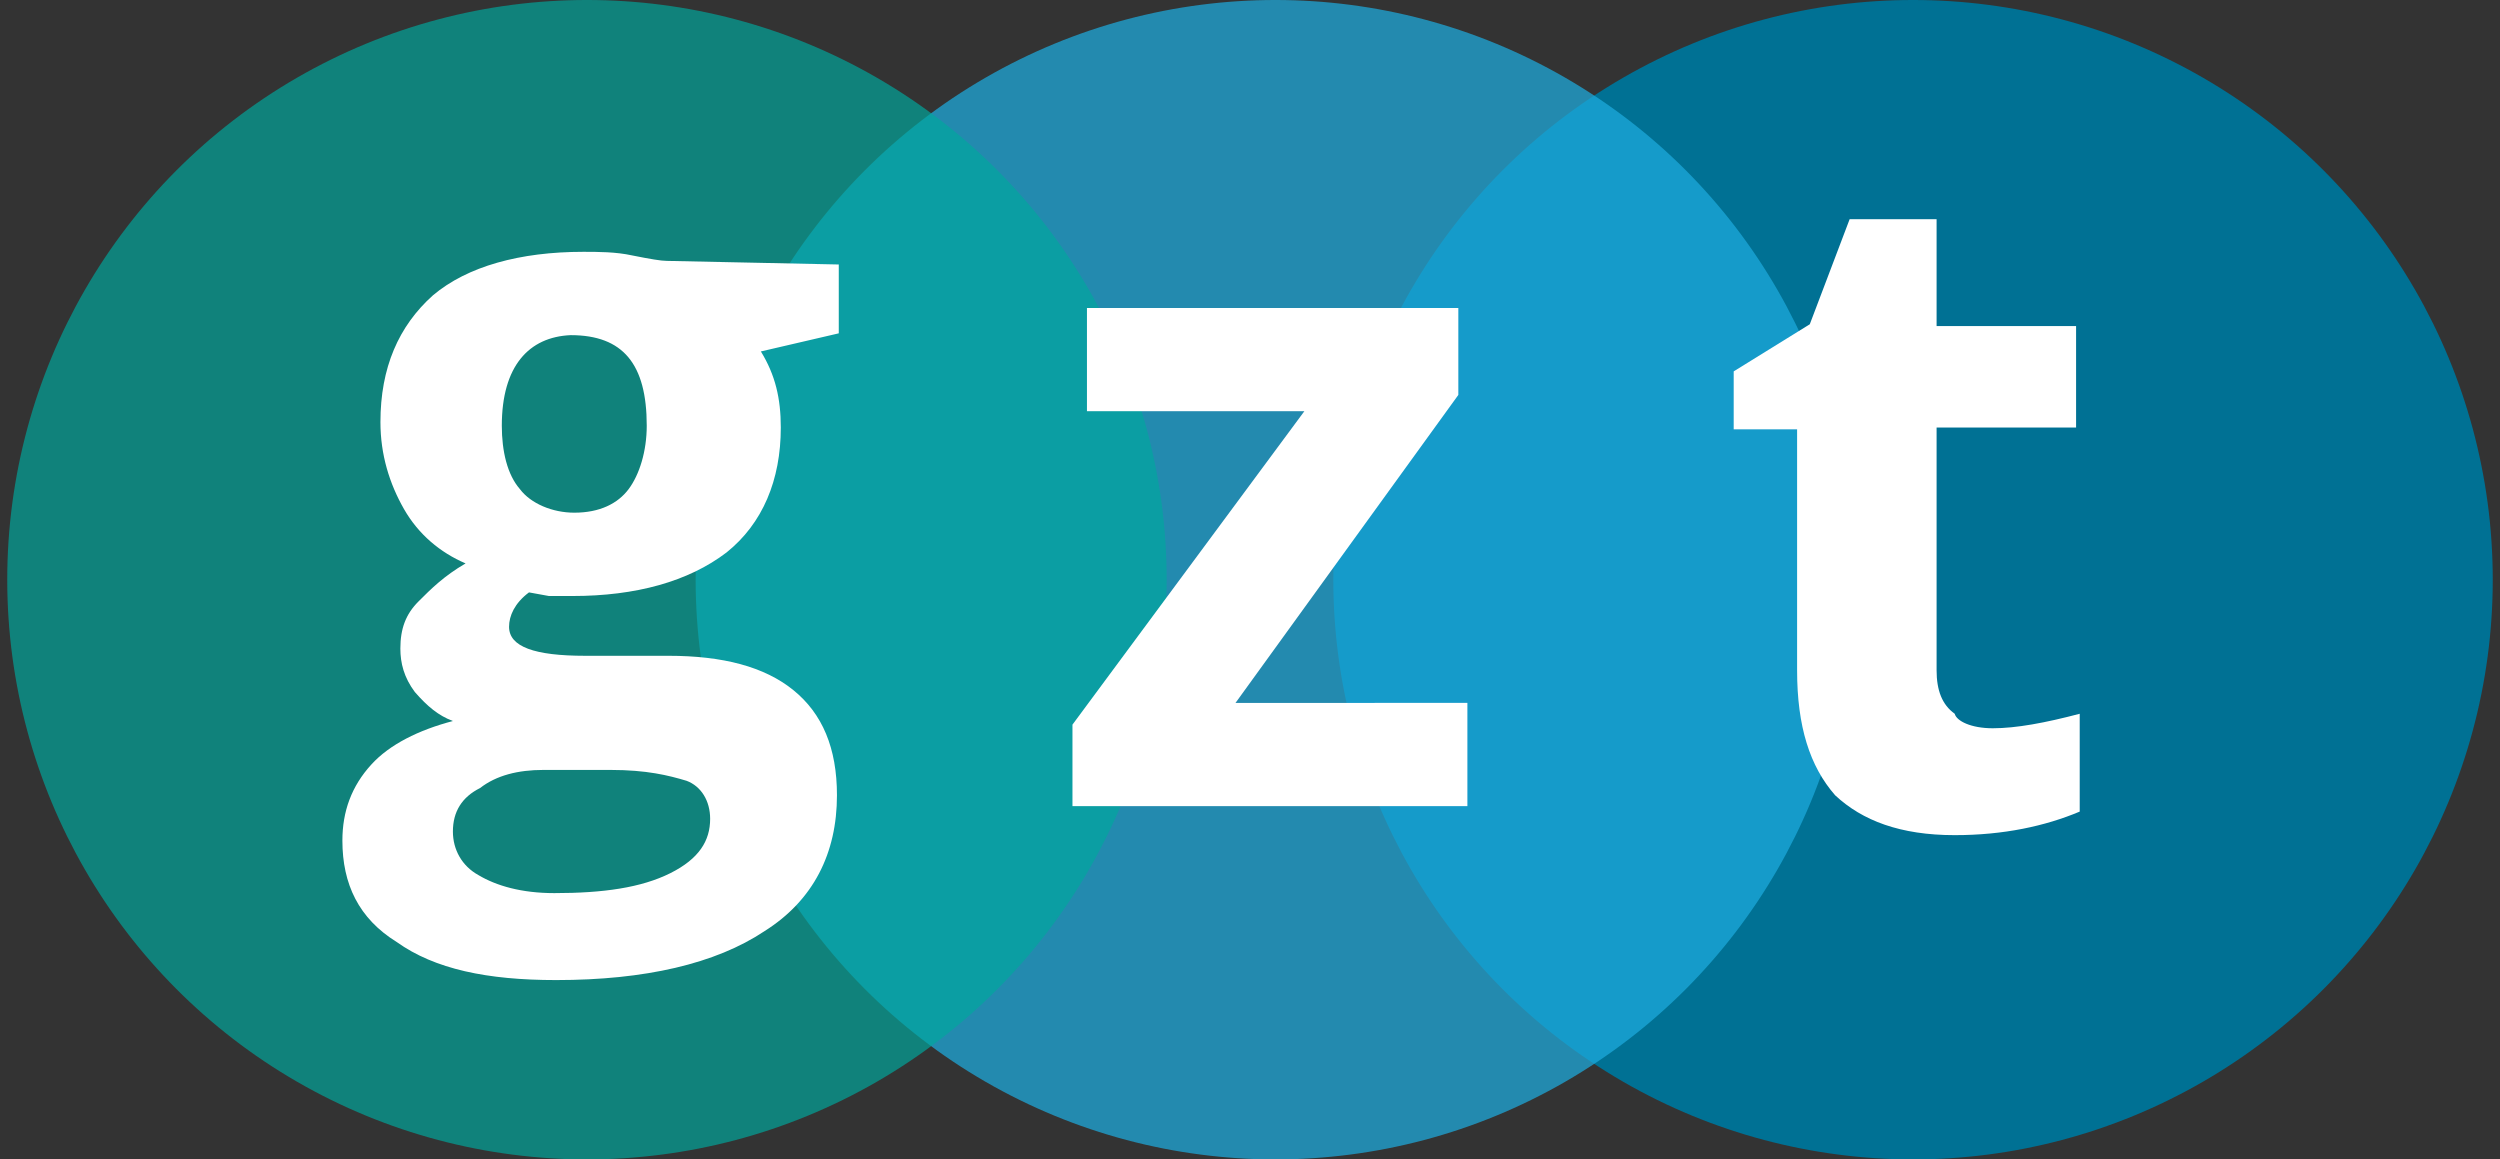 <?xml version="1.0" encoding="utf-8"?>
<!-- Generator: Adobe Illustrator 21.1.0, SVG Export Plug-In . SVG Version: 6.00 Build 0)  -->
<svg version="1.1" id="Layer_1" xmlns="http://www.w3.org/2000/svg" xmlns:xlink="http://www.w3.org/1999/xlink" x="0px" y="0px"
	 viewBox="0 0 138 64" enable-background="new 0 0 138 64" xml:space="preserve">
<rect x="0" y="0" width="138" height="64" fill="#333333" stroke="none"/>
<g>
	<g>
		<circle fill="#007194" cx="105.6" cy="32" r="32"/>
		<circle fill="#1EACE0" fill-opacity="0.72" cx="70.4" cy="32" r="32"/>
		<circle fill="#00A79D" fill-opacity="0.68" cx="32.4" cy="32" r="32"/>
	</g>
	<g>
		<path fill="#FFFFFF" d="M46.3,14.6v3.8l-4.3,1c0.8,1.3,1.1,2.6,1.1,4.2c0,2.9-1,5.3-3,6.9c-2.1,1.6-5,2.4-8.5,2.4h-1.3l-1.1-0.2
			c-0.8,0.6-1.1,1.3-1.1,1.9c0,1.1,1.4,1.6,4.2,1.6h4.6c3,0,5.3,0.6,6.9,1.9c1.6,1.3,2.4,3.2,2.4,5.8c0,3.2-1.3,5.8-4,7.5
			c-2.7,1.8-6.6,2.7-11.5,2.7c-3.8,0-6.7-0.6-8.8-2.1c-2.1-1.3-3-3.2-3-5.6c0-1.6,0.5-3,1.6-4.2c1-1.1,2.6-1.9,4.5-2.4
			c-0.8-0.3-1.4-0.8-2.1-1.6c-0.6-0.8-0.8-1.6-0.8-2.4c0-1.1,0.3-1.9,1-2.6s1.4-1.4,2.6-2.1c-1.4-0.6-2.6-1.6-3.4-3
			c-0.8-1.4-1.3-3-1.3-4.8c0-3,1-5.3,2.9-7c1.9-1.6,4.8-2.4,8.3-2.4c0.8,0,1.8,0,2.7,0.2c1,0.2,1.6,0.3,1.9,0.3L46.3,14.6L46.3,14.6
			z M25,45.9c0,1,0.5,1.9,1.4,2.4c1,0.6,2.4,1,4.2,1c2.7,0,4.8-0.3,6.4-1.1c1.6-0.8,2.2-1.8,2.2-3c0-1-0.5-1.8-1.3-2.1
			c-1-0.3-2.2-0.6-4.2-0.6H30c-1.4,0-2.6,0.3-3.5,1C25.5,44,25,44.8,25,45.9z M27.7,23.5c0,1.4,0.3,2.7,1,3.5c0.6,0.8,1.8,1.3,3,1.3
			c1.4,0,2.4-0.5,3-1.3c0.6-0.8,1-2.1,1-3.5c0-3.4-1.3-5-4.2-5C29.2,18.6,27.7,20.2,27.7,23.5z"/>
		<path fill="#FFFFFF" d="M81,44.5H59.2V40L72,22.7H60V17h20.5v4.8l-12.3,17H81C81,38.7,81,44.5,81,44.5z"/>
		<path fill="#FFFFFF" d="M110,40.2c1.3,0,2.9-0.3,4.8-0.8v5.4c-1.9,0.8-4.2,1.3-6.9,1.3c-3,0-5.1-0.8-6.6-2.2
			c-1.4-1.6-2.1-3.8-2.1-6.9V23.7h-3.5v-3.2l4.2-2.6l2.2-5.8h4.8v5.9h7.7v5.6h-7.7V37c0,1.1,0.3,1.9,1,2.4
			C108,39.8,108.8,40.2,110,40.2z"/>
	</g>
</g>
</svg>
